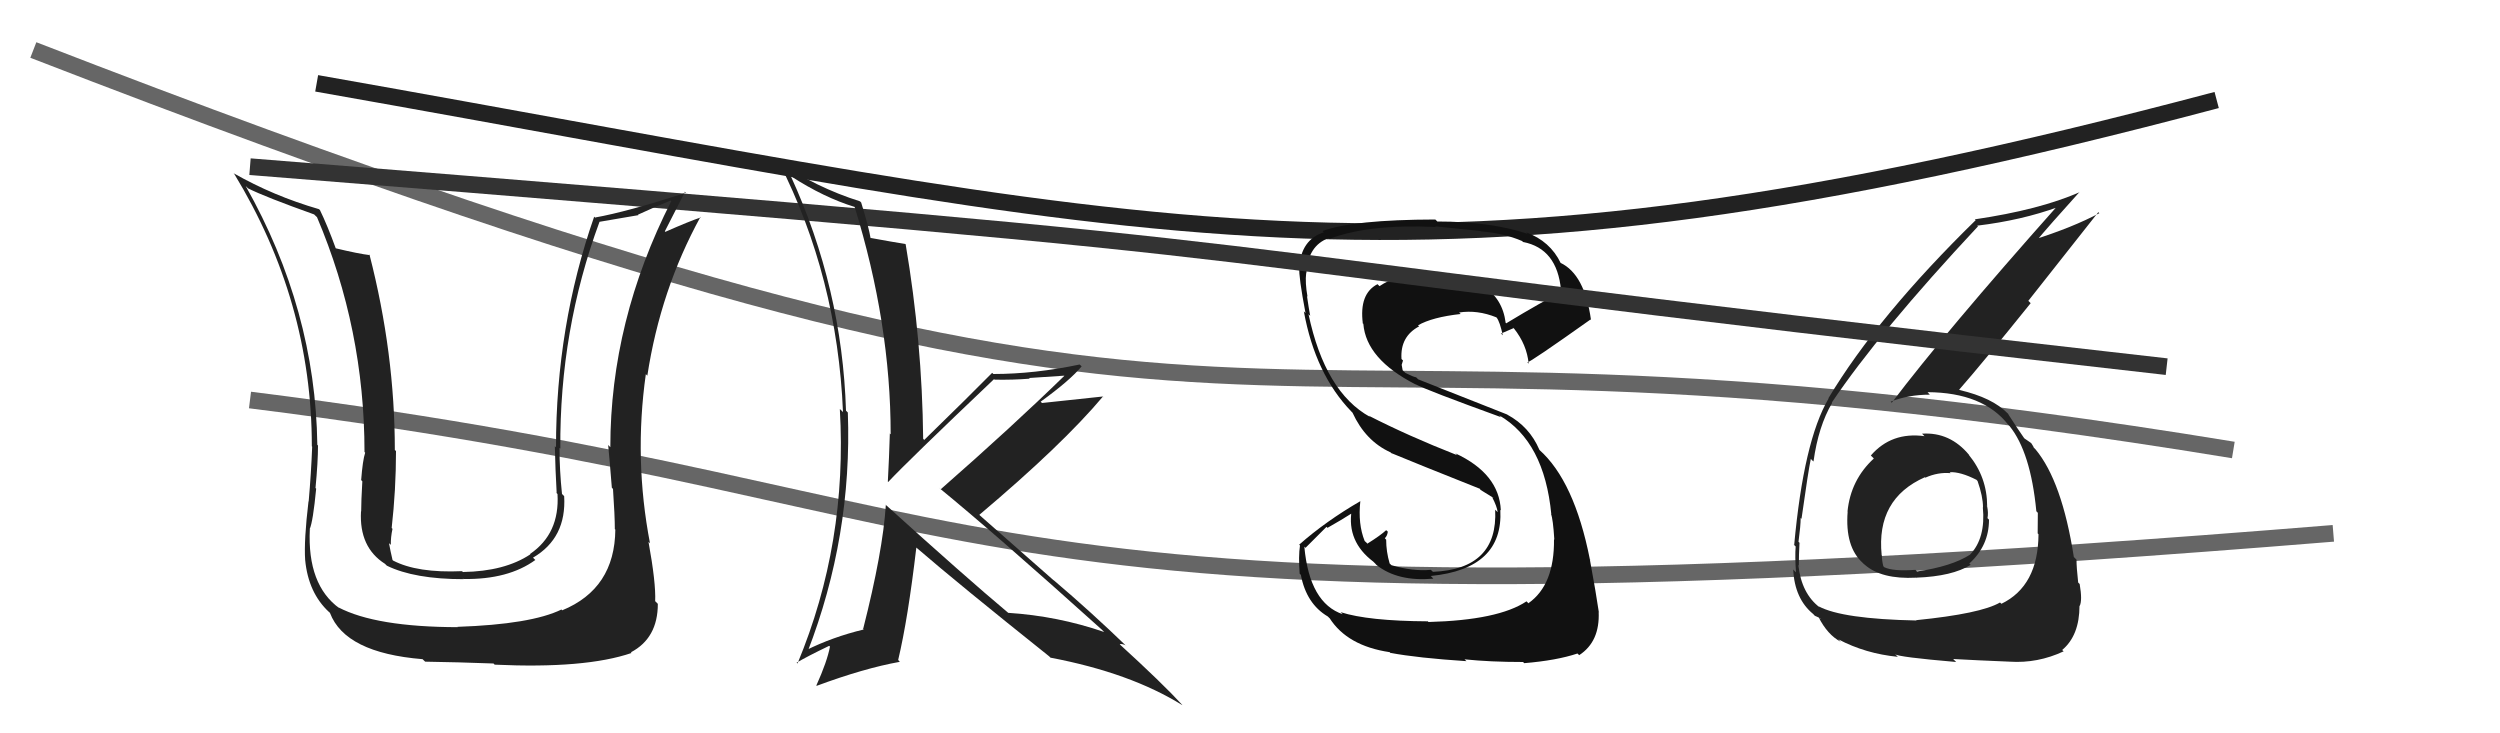 <svg xmlns="http://www.w3.org/2000/svg" width="150" height="44" viewBox="0,0,150,44"><path d="M19 5 C70 14,84 19,133 6" stroke="#222" fill="none"/><path d="M15 24 C63 30,54 39,140 32" stroke="#666" fill="none"/><path d="M2 3 C82 34,67 16,134 27" stroke="#666" fill="none"/><path fill="#111" d="M85.69 37.30L85.63 37.23L85.67 37.28Q82.08 37.26 80.44 36.73L80.57 36.86L80.58 36.86Q78.57 36.19 78.26 32.80L78.33 32.87L79.59 31.61L79.65 31.67Q80.45 31.22 81.22 30.73L81.07 30.59L81.10 30.62Q80.80 32.49 82.40 33.70L82.52 33.82L82.59 33.90Q83.87 34.91 86.00 34.72L85.91 34.62L85.84 34.56Q90.21 34.13 90.02 30.59L90.14 30.71L90.05 30.62Q89.95 28.42 87.32 27.20L87.41 27.29L87.43 27.31Q84.48 26.15 82.12 24.94L82.21 25.02L82.21 25.02Q79.50 23.53 78.51 18.85L78.61 18.95L78.61 18.94Q78.53 18.53 78.42 17.77L78.31 17.66L78.45 17.80Q78.30 16.96 78.37 16.39L78.34 16.35L78.38 16.40Q78.47 14.74 79.73 14.28L79.78 14.33L79.77 14.33Q82.16 13.43 86.15 13.62L86.17 13.64L86.11 13.58Q88.02 13.78 88.82 13.86L88.75 13.78L88.84 13.88Q90.26 14.00 91.32 14.46L91.43 14.56L91.39 14.52Q93.43 14.92 93.66 17.40L93.72 17.46L93.75 17.49Q92.57 18.07 90.37 19.40L90.40 19.43L90.34 19.37Q89.97 16.42 85.60 16.42L85.55 16.37L85.57 16.39Q83.76 16.48 82.77 17.17L82.64 17.04L82.65 17.05Q81.54 17.62 81.77 19.41L81.71 19.34L81.80 19.43Q81.97 21.55 84.94 23.07L85.00 23.13L84.92 23.05Q85.57 23.40 90.06 25.03L90.09 25.06L89.95 24.92Q92.66 26.49 93.08 30.87L93.07 30.85L93.06 30.84Q93.18 31.12 93.26 32.38L93.20 32.32L93.24 32.36Q93.27 35.09 91.71 36.19L91.73 36.22L91.59 36.08Q89.90 37.21 85.71 37.32ZM87.87 39.55L88.01 39.70L87.87 39.56Q89.41 39.72 91.39 39.72L91.35 39.68L91.45 39.79Q93.39 39.63 94.65 39.21L94.78 39.34L94.75 39.31Q96.00 38.50 95.92 36.71L95.96 36.75L95.93 36.73Q95.77 35.62 95.39 33.56L95.49 33.65L95.39 33.55Q94.46 28.86 92.36 26.99L92.39 27.02L92.36 26.98Q91.77 25.60 90.44 24.88L90.43 24.87L85.09 22.76L84.97 22.64Q84.79 22.61 84.33 22.38L84.16 22.22L84.10 21.89L84.18 21.63L84.09 21.54Q84.00 20.19 85.15 19.58L85.08 19.52L85.08 19.52Q85.93 19.03 87.64 18.84L87.61 18.81L87.55 18.75Q88.64 18.58 89.78 19.04L89.85 19.11L89.80 19.06Q89.98 19.28 90.17 20.12L90.03 19.98L90.07 20.01Q90.31 19.91 90.81 19.69L90.75 19.63L90.84 19.71Q91.61 20.68 91.72 21.82L91.57 21.67L91.64 21.74Q91.78 21.76 95.43 19.17L95.38 19.12L95.46 19.20Q95.08 16.46 93.63 15.77L93.71 15.85L93.64 15.78Q93.01 14.47 91.57 13.94L91.71 14.08L91.66 14.03Q89.44 13.29 86.24 13.29L86.23 13.28L86.12 13.17Q81.21 13.18 79.35 13.86L79.35 13.86L79.43 13.94Q78.07 14.37 77.95 16.05L78.02 16.11L77.96 16.06Q77.91 16.57 78.33 18.78L78.30 18.75L78.23 18.68Q78.92 22.46 81.09 24.70L81.08 24.69L81.15 24.76Q81.93 26.46 83.43 27.14L83.57 27.27L83.49 27.19Q84.88 27.77 88.80 29.33L88.82 29.35L88.81 29.38L89.62 29.88L89.56 29.86L89.53 29.83Q89.82 30.39 89.86 30.73L89.78 30.65L89.71 30.58Q89.89 34.15 85.97 34.31L86.03 34.36L85.85 34.19Q84.77 34.29 83.48 33.91L83.54 33.96L83.38 33.81Q83.17 33.10 83.17 32.38L83.14 32.35L83.09 32.29Q83.23 32.17 83.27 31.90L83.18 31.82L83.17 31.81Q82.84 32.12 82.04 32.62L82.01 32.58L81.88 32.46Q81.47 31.44 81.62 30.07L81.59 30.03L81.62 30.07Q79.55 31.27 77.95 32.68L78.02 32.75L78.00 32.72Q77.90 33.39 77.98 34.42L78.05 34.49L78.05 34.49Q78.38 36.23 79.67 36.99L79.78 37.10L79.77 37.08Q80.83 38.75 83.38 39.13L83.46 39.21L83.41 39.17Q85.06 39.48 87.99 39.67Z"/><path fill="#222" d="M115.35 26.05L115.35 26.05L115.47 26.17Q113.49 25.90 112.25 27.33L112.34 27.42L112.43 27.51Q111.04 28.79 110.85 30.69L110.91 30.75L110.86 30.69Q110.69 32.81 111.77 33.78L111.83 33.84L111.87 33.87Q112.88 34.77 114.97 34.66L115.02 34.71L114.98 34.66Q117.14 34.58 118.24 33.89L118.25 33.90L118.16 33.81Q119.34 32.74 119.34 31.18L119.25 31.09L119.25 31.09Q119.31 30.77 119.23 30.39L119.13 30.29L119.23 30.38Q119.23 28.63 118.12 27.28L118.15 27.31L118.15 27.30Q117.00 25.91 115.32 26.02ZM114.94 37.17L114.99 37.23L115.00 37.23Q110.53 37.14 109.12 36.38L109.22 36.48L109.19 36.45Q108.09 35.62 107.90 33.90L108.03 34.03L107.93 33.94Q107.93 33.29 107.97 32.57L108.08 32.67L107.91 32.51Q108.04 31.54 108.04 31.08L108.07 31.11L108.09 31.13Q108.50 28.22 108.65 27.53L108.71 27.60L108.81 27.69Q109.10 25.58 109.93 24.17L109.96 24.20L109.91 24.15Q112.74 19.94 118.68 13.58L118.69 13.59L118.63 13.54Q121.29 13.22 123.49 12.42L123.55 12.48L123.44 12.36Q116.70 19.94 113.50 24.17L113.51 24.17L113.44 24.10Q114.50 23.68 115.79 23.68L115.67 23.55L115.65 23.53Q118.98 23.55 120.50 25.49L120.56 25.55L120.57 25.56Q121.84 27.13 122.18 30.67L122.13 30.62L122.27 30.77Q122.26 31.40 122.26 32.01L122.28 32.02L122.31 32.06Q122.29 35.16 120.08 36.23L120.08 36.22L120.00 36.15Q118.85 36.82 114.97 37.21ZM117.31 39.66L117.32 39.67L117.19 39.54Q118.61 39.62 120.59 39.70L120.46 39.57L120.58 39.70Q122.26 39.81 123.82 39.08L123.85 39.11L123.73 39.00Q124.77 38.13 124.77 36.34L124.79 36.37L124.78 36.36Q124.95 36.03 124.78 35.04L124.62 34.88L124.69 34.95Q124.59 34.04 124.59 33.58L124.42 33.41L124.43 33.42Q123.72 28.87 122.13 26.96L121.94 26.77L122.02 26.86Q122.04 26.84 121.89 26.61L121.85 26.57L121.59 26.39L121.50 26.33L121.45 26.29Q121.09 25.78 120.48 24.83L120.56 24.90L120.48 24.82Q119.55 23.86 117.57 23.40L117.68 23.50L117.55 23.38Q118.87 21.88 121.84 18.19L121.70 18.05L125.90 12.73L125.96 12.79Q124.37 13.64 121.97 14.40L122.03 14.45L122.11 14.54Q122.98 13.50 124.77 11.52L124.67 11.43L124.78 11.53Q122.37 12.59 118.49 13.16L118.51 13.18L118.54 13.21Q112.67 18.95 109.70 23.90L109.76 23.97L109.71 23.92Q108.22 26.46 107.65 32.71L107.60 32.65L107.74 32.79Q107.69 33.39 107.76 34.34L107.64 34.22L107.59 34.17Q107.68 35.93 108.79 36.84L108.94 37.00L108.88 36.94Q109.27 37.10 109.23 37.14L109.11 37.02L109.11 37.02Q109.65 38.09 110.45 38.51L110.39 38.45L110.30 38.36Q111.93 39.22 113.87 39.41L113.80 39.34L113.70 39.25Q113.87 39.42 117.37 39.72ZM117.13 28.47L117.03 28.38L116.98 28.33Q117.63 28.30 118.59 28.79L118.66 28.87L118.65 28.85Q118.98 29.79 118.98 30.44L118.97 30.44L118.97 30.43Q119.15 32.29 118.20 33.28L118.14 33.22L118.20 33.28Q117.11 33.98 115.02 34.29L114.98 34.25L114.93 34.19Q113.58 34.29 113.05 34.03L113.03 34.00L113.00 33.98Q112.91 33.62 112.91 33.31L112.83 33.24L112.90 33.30Q112.56 29.93 115.50 28.63L115.45 28.59L115.52 28.66Q116.28 28.32 117.04 28.39Z"/><path d="M15 10 C90 16,59 14,130 22" stroke="#333" fill="none"/><path fill="#222" d="M53.17 30.32L53.18 30.34L53.15 30.30Q52.97 33.09 51.79 37.73L51.76 37.71L51.82 37.77Q49.95 38.22 48.35 39.02L48.44 39.11L48.45 39.12Q51.14 32.17 50.87 24.75L50.74 24.62L50.76 24.64Q50.53 17.29 47.44 10.55L47.47 10.57L47.47 10.58Q49.43 11.85 51.29 12.42L51.27 12.39L51.27 12.39Q53.44 19.40 53.44 26.06L53.29 25.92L53.39 26.01Q53.35 27.42 53.27 28.90L53.22 28.85L53.29 28.92Q54.43 27.70 59.64 22.75L59.68 22.78L59.67 22.78Q60.79 22.80 61.78 22.72L61.75 22.68L63.85 22.54L63.86 22.55Q60.74 25.59 56.44 29.36L56.43 29.35L56.32 29.25Q59.64 31.96 66.11 37.78L66.22 37.89L66.25 37.92Q63.46 36.96 60.49 36.77L60.54 36.82L60.47 36.75Q57.96 34.65 53.09 30.24ZM62.99 39.42L63.14 39.57L63.03 39.46Q67.82 40.37 70.94 42.31L70.88 42.25L70.96 42.32Q69.76 41.01 67.13 38.61L67.03 38.51L67.18 38.66Q67.28 38.60 67.54 38.72L67.48 38.66L67.63 38.81Q65.47 36.72 63.22 34.81L63.22 34.82L58.81 30.94L58.76 30.89Q63.74 26.69 66.17 23.80L66.25 23.87L66.17 23.79Q65.00 23.91 62.52 24.18L62.45 24.11L62.44 24.10Q64.21 22.82 64.90 21.98L64.79 21.88L64.78 21.87Q62.07 22.44 59.60 22.44L59.51 22.35L59.53 22.37Q58.19 23.73 55.45 26.40L55.48 26.42L55.39 26.33Q55.33 20.49 54.34 14.66L54.47 14.80L54.32 14.64Q53.68 14.54 52.20 14.27L52.28 14.36L52.24 14.32Q52.13 13.63 51.67 12.15L51.58 12.06L51.60 12.08Q48.94 11.24 46.69 9.68L46.73 9.73L46.74 9.74Q50.24 16.62 50.58 24.73L50.54 24.68L50.39 24.54Q50.86 32.58 47.85 39.81L47.77 39.74L47.80 39.76Q48.42 39.39 49.75 38.75L49.86 38.85L49.80 38.79Q49.63 39.69 48.98 41.13L48.93 41.08L49.00 41.15Q51.86 40.09 53.99 39.71L53.99 39.71L53.89 39.60Q54.48 37.12 54.98 32.85L55.04 32.92L55.01 32.88Q57.51 35.04 62.95 39.38Z"/><path fill="#222" d="M36.95 31.80L36.83 31.69L36.92 31.77Q36.89 35.32 33.73 36.62L33.64 36.53L33.69 36.57Q31.87 37.46 27.45 37.61L27.33 37.48L27.47 37.63Q22.55 37.62 20.30 36.44L20.24 36.38L20.37 36.50Q18.43 35.10 18.59 31.75L18.66 31.83L18.58 31.75Q18.78 31.30 18.97 29.32L18.82 29.17L18.93 29.28Q19.08 27.72 19.08 26.73L18.90 26.55L19.04 26.69Q18.93 18.58 14.74 11.16L14.78 11.20L14.88 11.30Q15.89 11.81 18.86 12.87L18.86 12.88L19.02 13.03Q21.87 19.74 21.87 27.12L21.88 27.13L21.91 27.16Q21.76 27.62 21.67 28.80L21.63 28.76L21.74 28.88Q21.67 30.08 21.67 30.69L21.57 30.59L21.66 30.68Q21.54 32.84 23.10 33.83L23.12 33.85L23.21 33.94Q24.86 34.75 27.82 34.75L27.73 34.65L27.82 34.74Q30.49 34.78 32.12 33.60L32.02 33.50L31.98 33.46Q34.00 32.28 33.85 29.77L33.77 29.69L33.72 29.64Q33.57 28.20 33.57 26.87L33.61 26.91L33.62 26.91Q33.57 19.82 35.97 13.31L35.96 13.31L38.30 12.91L38.28 12.88Q39.14 12.48 40.24 12.03L40.34 12.12L40.28 12.06Q36.62 19.25 36.62 26.83L36.56 26.77L36.49 26.70Q36.58 27.63 36.71 29.26L36.81 29.37L36.78 29.34Q36.89 30.95 36.89 31.75ZM38.98 32.58L38.95 32.55L39.00 32.60Q38.03 27.55 38.75 22.45L38.81 22.51L38.84 22.54Q39.63 17.39 42.03 13.01L42.05 13.04L42.06 13.04Q41.37 13.27 39.92 13.91L39.88 13.87L39.89 13.88Q40.30 13.07 41.10 11.51L41.05 11.47L41.15 11.57Q37.61 12.71 35.71 13.05L35.75 13.10L35.65 13.00Q33.36 19.57 33.36 26.84L33.39 26.87L33.29 26.77Q33.32 28.18 33.40 29.58L33.33 29.52L33.45 29.64Q33.59 32.02 31.80 33.24L31.82 33.26L31.82 33.26Q30.29 34.28 27.78 34.32L27.82 34.36L27.72 34.27Q25.03 34.39 23.58 33.63L23.53 33.57L23.55 33.59Q23.42 33.04 23.34 32.59L23.45 32.69L23.45 32.69Q23.44 32.23 23.55 31.73L23.43 31.61L23.50 31.68Q23.76 29.39 23.76 27.07L23.75 27.05L23.69 27.00Q23.69 21.18 22.17 15.28L22.16 15.26L22.21 15.31Q21.52 15.23 20.11 14.89L20.09 14.87L20.16 14.94Q19.64 13.51 19.19 12.59L19.19 12.60L19.14 12.55Q16.41 11.76 14.01 10.39L14.05 10.43L14.04 10.41Q18.71 18.06 18.71 26.78L18.70 26.76L18.73 26.80Q18.67 28.38 18.52 30.09L18.59 30.16L18.51 30.08Q18.23 32.43 18.31 33.61L18.36 33.66L18.31 33.60Q18.50 35.58 19.75 36.73L19.74 36.71L19.80 36.78Q20.71 39.17 25.35 39.55L25.33 39.53L25.51 39.70Q27.48 39.73 29.61 39.81L29.70 39.90L29.68 39.88Q35.11 40.13 37.89 39.18L37.85 39.13L37.85 39.14Q39.47 38.29 39.47 36.23L39.39 36.15L39.31 36.07Q39.36 34.98 38.91 32.51Z"/></svg>